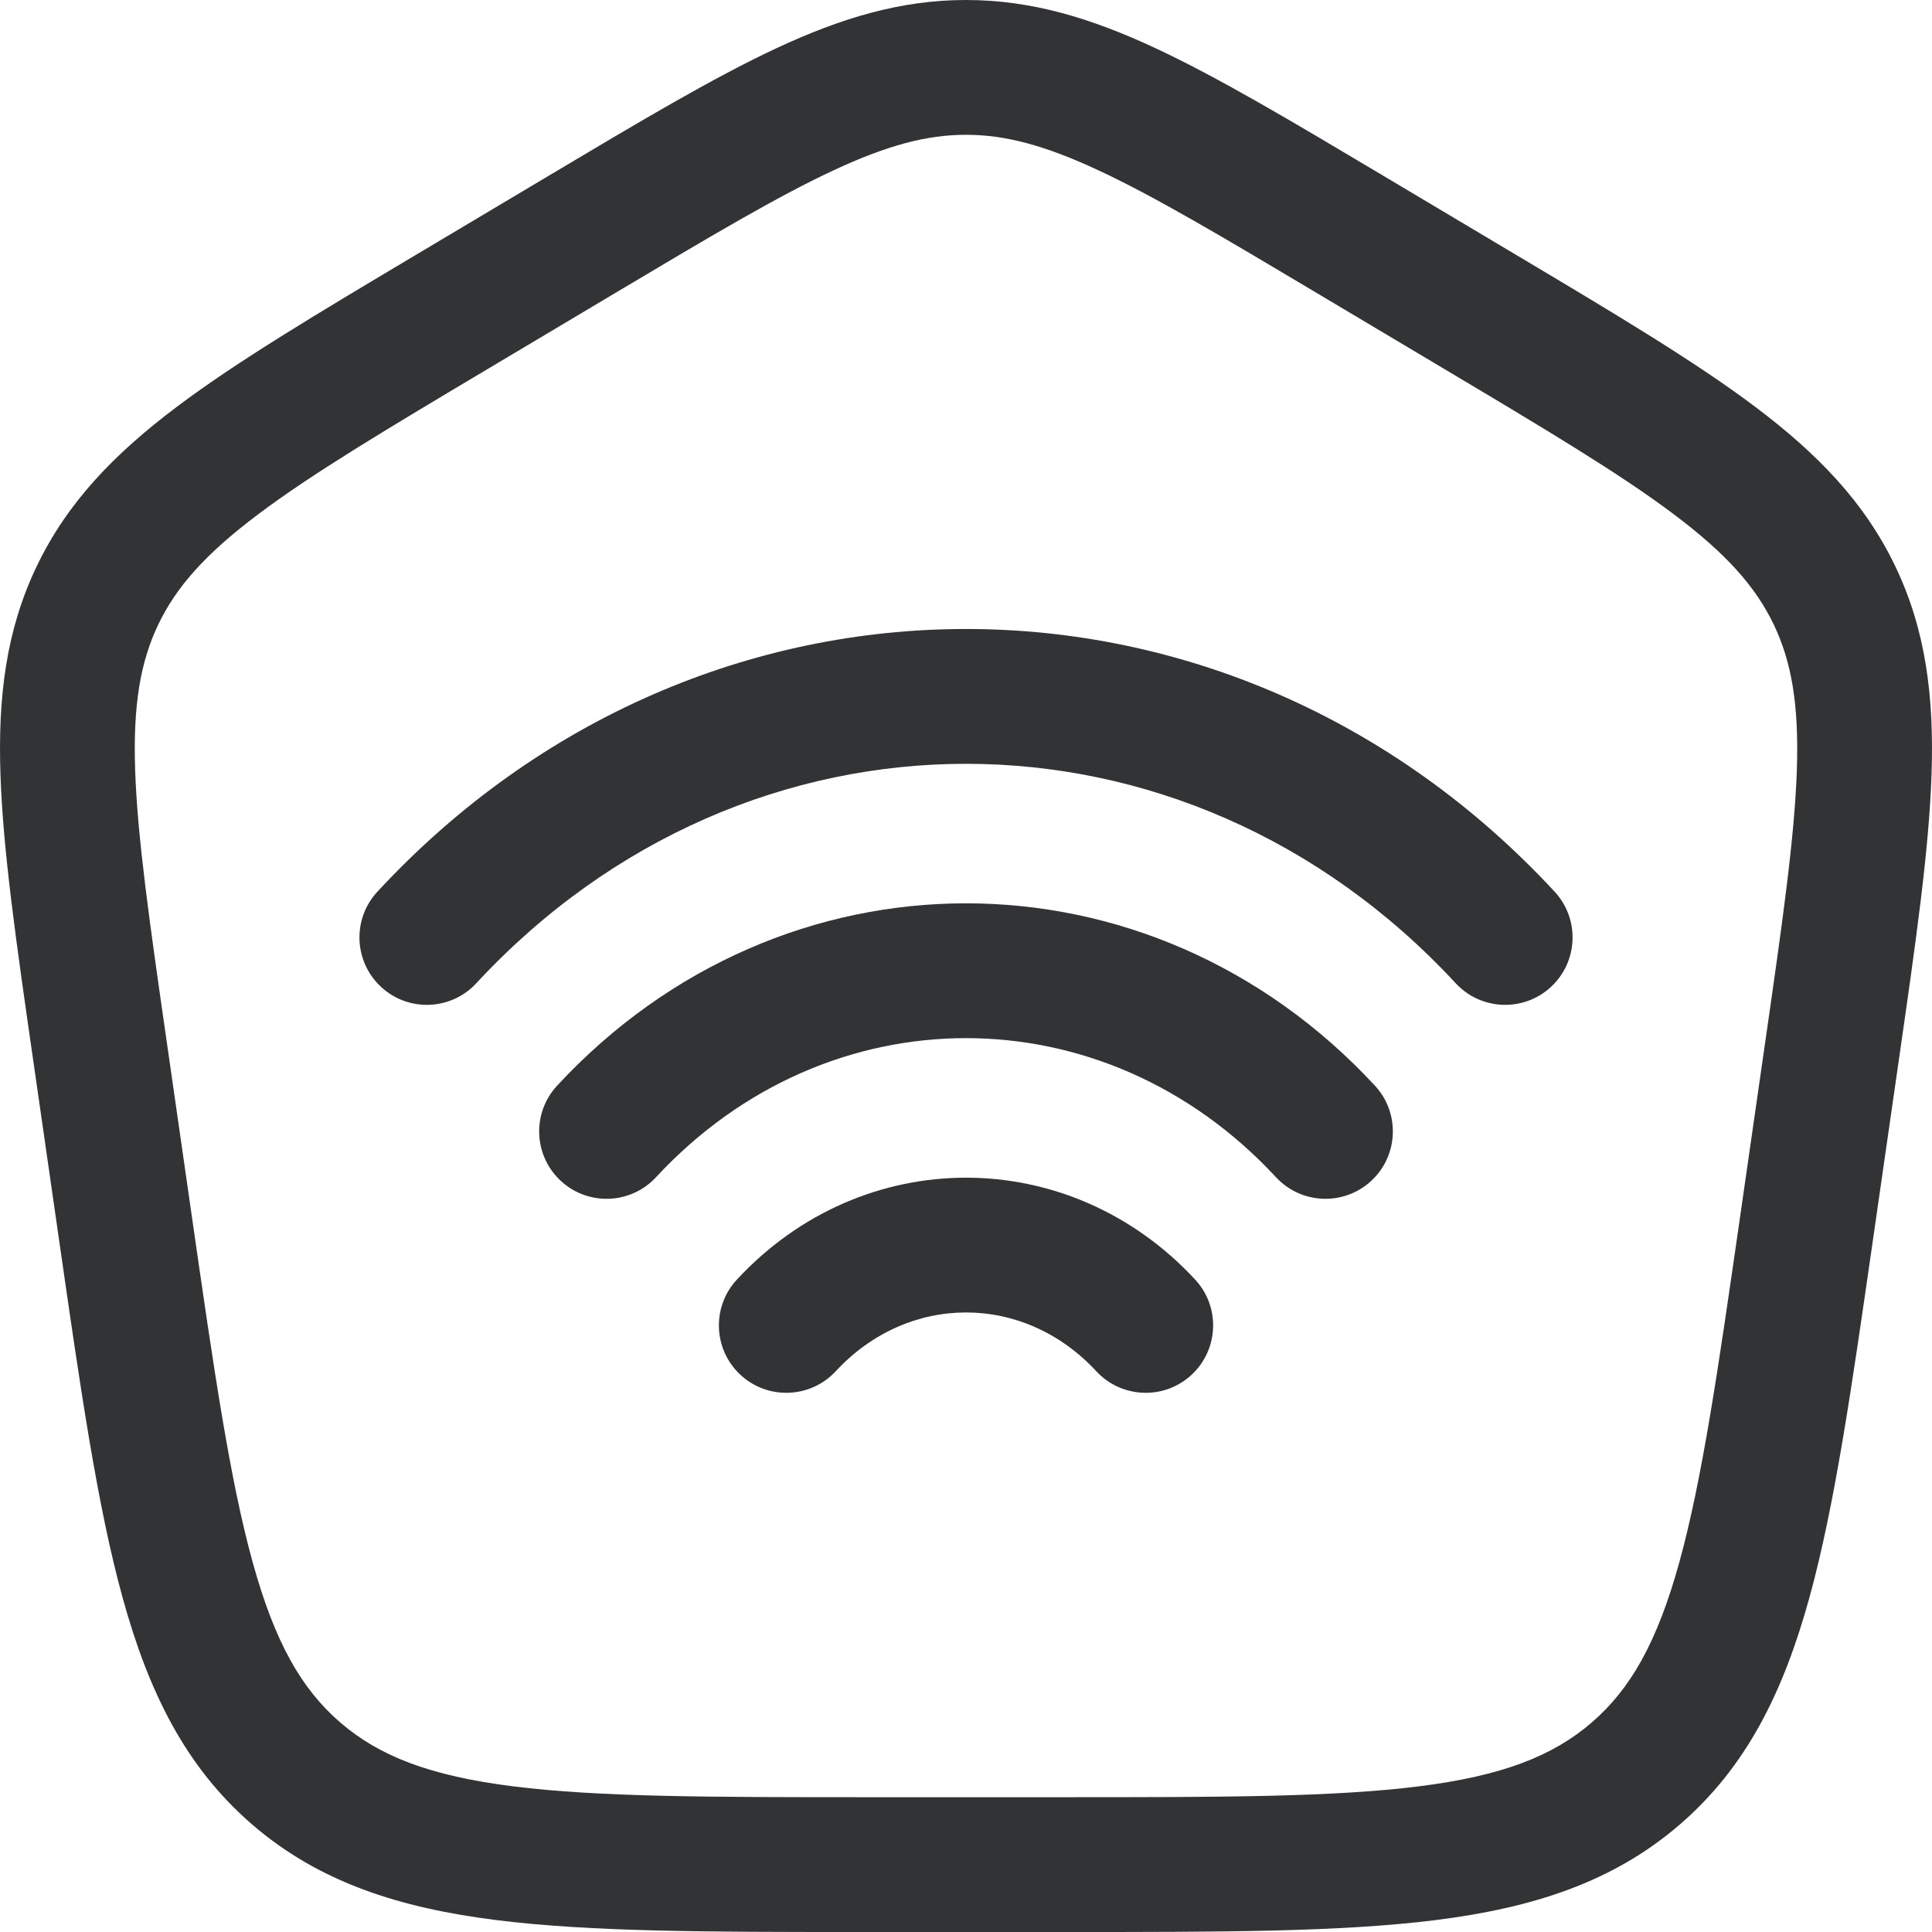 <?xml version="1.0" encoding="UTF-8"?> <svg xmlns="http://www.w3.org/2000/svg" width="48" height="48" viewBox="0 0 48 48" fill="none"> <path d="M11.833 24.429C18.569 17.159 29.432 17.159 36.167 24.429C36.796 25.107 37.855 25.148 38.534 24.519C39.212 23.89 39.252 22.831 38.624 22.153C30.563 13.452 17.437 13.452 9.377 22.153C8.748 22.831 8.789 23.89 9.467 24.519C10.145 25.148 11.205 25.107 11.833 24.429Z" fill="#323335"></path> <path d="M16.298 29.248C20.568 24.64 27.433 24.64 31.702 29.248C32.331 29.926 33.39 29.966 34.069 29.338C34.747 28.709 34.787 27.65 34.159 26.972C28.564 20.933 19.436 20.933 13.842 26.972C13.213 27.65 13.254 28.709 13.932 29.338C14.61 29.966 15.67 29.926 16.298 29.248Z" fill="#323335"></path> <path d="M20.764 34.068C22.567 32.121 25.434 32.121 27.237 34.068C27.866 34.746 28.925 34.786 29.603 34.158C30.282 33.529 30.322 32.47 29.694 31.792C26.565 28.415 21.436 28.415 18.307 31.792C17.678 32.47 17.719 33.529 18.397 34.158C19.076 34.786 20.135 34.746 20.764 34.068Z" fill="#323335"></path> <path fill-rule="evenodd" clip-rule="evenodd" d="M24 0C22.381 0 20.904 0.445 19.288 1.199C17.723 1.93 15.913 3.008 13.645 4.359L10.395 6.295C7.897 7.783 5.906 8.969 4.398 10.103C2.842 11.274 1.674 12.479 0.913 14.067C0.152 15.655 -0.055 17.317 0.012 19.258C0.076 21.136 0.404 23.419 0.816 26.281L1.469 30.817C1.999 34.501 2.419 37.424 3.048 39.7C3.695 42.046 4.614 43.907 6.273 45.336C7.93 46.762 9.912 47.4 12.338 47.705C14.694 48 17.666 48 21.415 48H26.585C30.334 48 33.306 48 35.662 47.705C38.088 47.4 40.07 46.762 41.727 45.336C43.386 43.907 44.305 42.046 44.952 39.7C45.581 37.424 46.001 34.501 46.531 30.818L47.184 26.281C47.596 23.419 47.924 21.136 47.988 19.258C48.055 17.317 47.848 15.655 47.087 14.067C46.326 12.479 45.158 11.274 43.602 10.103C42.094 8.969 40.103 7.783 37.605 6.295L34.355 4.359C32.087 3.008 30.277 1.93 28.712 1.199C27.096 0.445 25.619 0 24 0ZM15.283 7.281C17.644 5.874 19.31 4.884 20.704 4.234C22.064 3.599 23.042 3.349 24 3.349C24.958 3.349 25.936 3.599 27.296 4.234C28.69 4.884 30.356 5.874 32.717 7.281L35.809 9.123C38.408 10.671 40.242 11.766 41.588 12.779C42.902 13.767 43.621 14.585 44.067 15.514C44.512 16.443 44.697 17.511 44.642 19.143C44.584 20.818 44.284 22.92 43.855 25.9L43.233 30.225C42.683 34.05 42.289 36.762 41.724 38.808C41.172 40.809 40.507 41.967 39.542 42.798C38.576 43.63 37.323 44.121 35.245 44.382C33.122 44.648 30.36 44.651 26.469 44.651H21.531C17.64 44.651 14.878 44.648 12.755 44.382C10.677 44.121 9.424 43.63 8.458 42.798C7.493 41.967 6.828 40.809 6.276 38.808C5.711 36.762 5.317 34.05 4.767 30.225L4.145 25.9C3.716 22.92 3.416 20.818 3.358 19.143C3.303 17.511 3.488 16.443 3.933 15.514C4.379 14.585 5.098 13.767 6.412 12.779C7.758 11.766 9.592 10.671 12.191 9.123L15.283 7.281Z" fill="#323335"></path> </svg> 